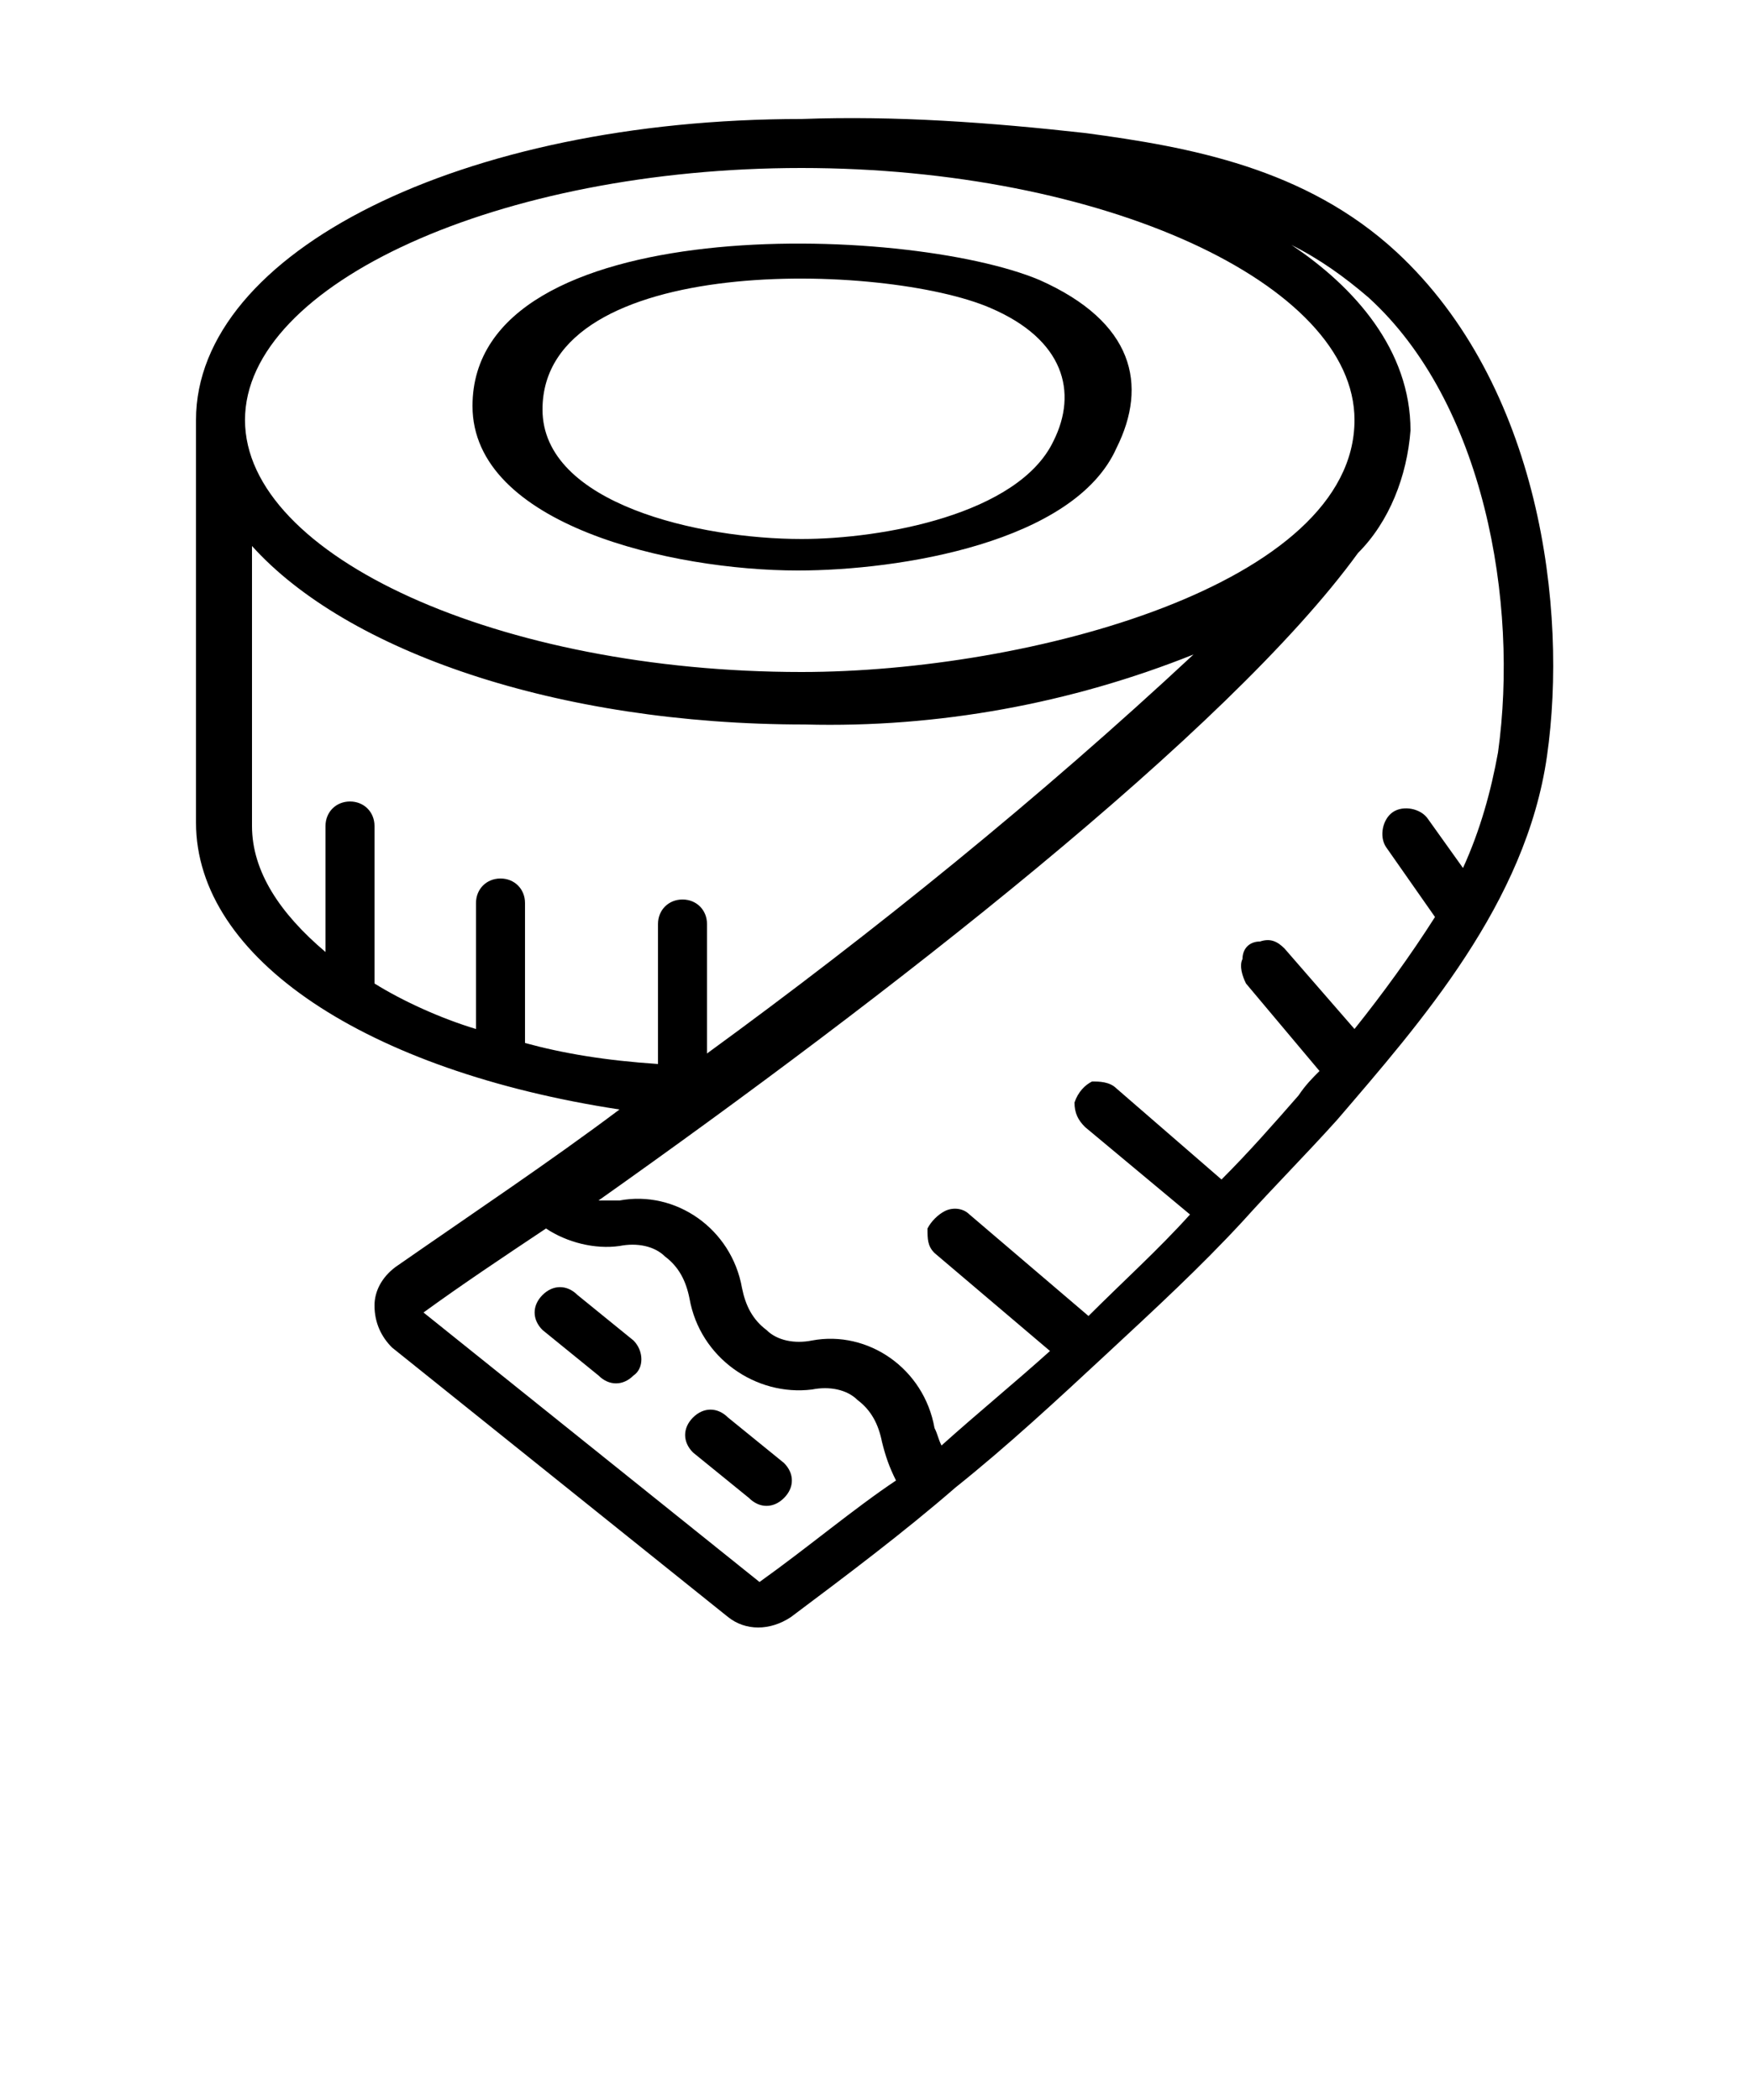 <?xml version="1.0" encoding="utf-8"?>
<!-- Generator: Adobe Illustrator 26.2.1, SVG Export Plug-In . SVG Version: 6.00 Build 0)  -->
<svg version="1.1" id="Warstwa_1" xmlns="http://www.w3.org/2000/svg" xmlns:xlink="http://www.w3.org/1999/xlink" x="0px" y="0px"
	 viewBox="0 0 50 60" style="enable-background:new 0 0 50 60;" xml:space="preserve">
<style type="text/css">
	.st0{fill:#62C3D0;}
	.st1{fill:none;}
	.st2{fill:#FFFFFF;}
	.st3{fill:#E6E6E6;}
	.st4{fill:url(#SVGID_1_);}
	.st5{enable-background:new    ;}
	.st6{clip-path:url(#SVGID_00000097484106527672020090000003927993749900124325_);enable-background:new    ;}
	.st7{fill:#5D5D5D;}
	.st8{fill:#5A5A5A;}
	.st9{fill:#808080;}
	.st10{fill:none;stroke:#000000;stroke-width:6;stroke-miterlimit:10;}
</style>
<g>
	<path class="st1" d="M22.9,19.2c6.6,0,15.8-2.5,15.8-7.2c0-3.9-7.3-7.2-15.8-7.2C14.3,4.8,7,8.1,7,12C7,15.9,14.3,19.2,22.9,19.2z"
		/>
	<path class="st1" d="M18.6,26.4c0-0.4,0.3-0.7,0.7-0.7c0.4,0,0.7,0.3,0.7,0.7v3.7c4.8-3.5,9.5-7.3,13.9-11.4c-3.5,1.4-7.3,2-11.1,2
		c-7.2,0-13.1-2.1-15.8-5.1v8c0,1.3,0.8,2.5,2.1,3.6v-3.6c0-0.4,0.3-0.7,0.7-0.7c0.4,0,0.7,0.3,0.7,0.7v4.5c0.8,0.5,1.9,0.9,2.9,1.3
		v-3.6c0-0.4,0.3-0.7,0.7-0.7c0.4,0,0.7,0.3,0.7,0.7v4c1,0.3,2.3,0.6,3.6,0.7V26.4z"/>
	<path class="st1" d="M38.9,8.3c-0.7-0.6-1.4-1.1-2.2-1.5c1.9,1.3,3.5,3.1,3.4,5.3c-0.1,1.3-0.6,2.5-1.5,3.5
		C35,20.7,25.2,28.2,17,34.1c0.2,0,0.4,0,0.6,0c1.7-0.3,3.2,0.9,3.5,2.5c0.1,0.5,0.3,0.9,0.7,1.2c0.4,0.3,0.9,0.4,1.3,0.3
		c1.7-0.3,3.2,0.9,3.5,2.5c0,0.2,0.1,0.3,0.2,0.5c1.1-0.9,2.1-1.8,3.1-2.7l-3.3-2.8c-0.2-0.2-0.3-0.4-0.2-0.7c0-0.3,0.2-0.5,0.5-0.5
		c0.2-0.1,0.5,0,0.7,0.1l3.4,2.9c1-0.9,2-1.9,2.9-2.9l-3-2.5c-0.2-0.2-0.3-0.4-0.3-0.7c0-0.3,0.2-0.5,0.5-0.6c0.2-0.1,0.5,0,0.7,0.2
		l3,2.6c0.8-0.8,1.5-1.6,2.2-2.4c0.2-0.2,0.4-0.4,0.6-0.7L35.6,28c-0.2-0.2-0.2-0.5-0.1-0.7c0.1-0.2,0.3-0.4,0.5-0.5
		c0.3,0,0.5,0,0.7,0.2l2,2.3c0.8-1,1.6-2.1,2.3-3.2l-1.4-2c-0.2-0.3-0.2-0.8,0.2-1s0.8-0.2,1,0.2l1,1.4c0.5-1,0.9-2.1,1-3.3
		C43.4,17.2,42.4,11.5,38.9,8.3z"/>
	<path class="st1" d="M24.7,39.8c-0.4-0.3-0.9-0.4-1.3-0.3c-1.7,0.2-3.2-0.9-3.5-2.6c-0.1-0.5-0.3-0.9-0.7-1.2
		c-0.4-0.3-0.9-0.4-1.3-0.3c-0.7,0.1-1.5,0-2.1-0.5c-1.2,0.9-2.4,1.7-3.5,2.4l9.6,7.7c1.4-1,2.7-2,4-3.1c-0.2-0.3-0.3-0.7-0.4-1.1
		C25.3,40.5,25,40.1,24.7,39.8z M19.4,40.3c-0.2,0.3-0.7,0.4-1,0.1l-1.7-1.2c-0.3-0.2-0.4-0.7-0.1-1c0.2-0.3,0.7-0.4,1-0.1l1.7,1.2
		C19.6,39.6,19.6,40,19.4,40.3z"/>
	<path d="M39.9,7.2c-2.6-2.4-5.9-3-8.9-3.4c-2.7-0.3-5.4-0.5-8.1-0.4C13.2,3.4,5.6,7.2,5.6,12v11.5c0,3.9,4.9,7.1,12.1,8.2
		c-2,1.5-4.1,2.9-6.4,4.5c-0.4,0.3-0.6,0.7-0.6,1.1c0,0.5,0.2,0.9,0.5,1.2l9.6,7.7c0.5,0.4,1.2,0.4,1.8,0c1.6-1.2,3.2-2.4,4.7-3.7
		c1.5-1.2,2.9-2.5,4.3-3.8c0,0,0,0,0,0l0,0c1.4-1.3,2.7-2.5,3.9-3.8c0,0,0,0,0,0c0,0,0,0,0,0c0.9-1,1.8-1.9,2.7-2.9
		c2.4-2.8,5.4-6.2,6-10.4C44.8,17.4,44,11,39.9,7.2z M22.9,4.8c8.6,0,15.8,3.3,15.8,7.2c0,4.7-9.3,7.2-15.8,7.2
		C14.3,19.2,7,15.9,7,12C7,8.1,14.3,4.8,22.9,4.8z M15,29.8v-4c0-0.4-0.3-0.7-0.7-0.7c-0.4,0-0.7,0.3-0.7,0.7v3.6
		c-1-0.3-2.1-0.8-2.9-1.3v-4.5c0-0.4-0.3-0.7-0.7-0.7c-0.4,0-0.7,0.3-0.7,0.7v3.6c-1.3-1.1-2.1-2.3-2.1-3.6v-8
		c2.7,3,8.7,5.1,15.8,5.1c3.8,0.1,7.6-0.6,11.1-2c-4.4,4.1-9.1,7.9-13.9,11.4v-3.7c0-0.4-0.3-0.7-0.7-0.7c-0.4,0-0.7,0.3-0.7,0.7v4
		C17.3,30.3,16.1,30.1,15,29.8z M21.7,45.2l-9.6-7.7c1.1-0.8,2.3-1.6,3.5-2.4c0.6,0.4,1.4,0.6,2.1,0.5c0.5-0.1,1,0,1.3,0.3
		c0.4,0.3,0.6,0.7,0.7,1.2c0.3,1.7,1.9,2.8,3.5,2.6c0.5-0.1,1,0,1.3,0.3c0.4,0.3,0.6,0.7,0.7,1.2c0.1,0.4,0.2,0.7,0.4,1.1
		C24.4,43.1,23.1,44.2,21.7,45.2z M42.8,21.5c-0.2,1.1-0.5,2.2-1,3.3l-1-1.4c-0.2-0.3-0.7-0.4-1-0.2s-0.4,0.7-0.2,1l1.4,2
		c-0.7,1.1-1.5,2.2-2.3,3.2l-2-2.3c-0.2-0.2-0.4-0.3-0.7-0.2c-0.3,0-0.5,0.2-0.5,0.5c-0.1,0.2,0,0.5,0.1,0.7l2.1,2.5
		c-0.2,0.2-0.4,0.4-0.6,0.7c-0.7,0.8-1.4,1.6-2.2,2.4l-3-2.6c-0.2-0.2-0.5-0.2-0.7-0.2c-0.2,0.1-0.4,0.3-0.5,0.6
		c0,0.3,0.1,0.5,0.3,0.7l3,2.5c-0.9,1-1.9,1.9-2.9,2.9l-3.4-2.9c-0.2-0.2-0.5-0.2-0.7-0.1c-0.2,0.1-0.4,0.3-0.5,0.5
		c0,0.3,0,0.5,0.2,0.7l3.3,2.8c-1,0.9-2.1,1.8-3.1,2.7c-0.1-0.2-0.1-0.3-0.2-0.5c-0.3-1.7-1.9-2.8-3.5-2.5c-0.5,0.1-1,0-1.3-0.3
		c-0.4-0.3-0.6-0.7-0.7-1.2c-0.3-1.7-1.9-2.8-3.5-2.5c-0.2,0-0.4,0-0.6,0c8.2-5.8,18-13.4,21.7-18.5c0.9-0.9,1.4-2.2,1.5-3.5
		c0-2.3-1.6-4.1-3.4-5.3c0.8,0.4,1.5,0.9,2.2,1.5C42.4,11.5,43.4,17.2,42.8,21.5z"/>
	<path d="M29.7,8c-3.8-1.6-16.2-2-16.2,3.6c0,3.4,5.7,4.7,9.3,4.7c2.9,0,7.9-0.8,9.1-3.5C32.8,11,32.4,9.2,29.7,8z M30.1,12.6
		c-1,2.1-4.9,2.8-7.2,2.8c-2.9,0-7.4-1-7.4-3.7c0-4.5,9.8-4.2,12.8-2.9C30.4,9.7,30.8,11.2,30.1,12.6z"/>
	<path d="M18.1,38.3L16.5,37c-0.3-0.3-0.7-0.3-1,0c-0.3,0.3-0.3,0.7,0,1l1.6,1.3c0.3,0.3,0.7,0.3,1,0C18.4,39.1,18.4,38.6,18.1,38.3
		z"/>
	<path d="M22.4,41.8l-1.6-1.3c-0.3-0.3-0.7-0.3-1,0c-0.3,0.3-0.3,0.7,0,1l1.6,1.3c0.3,0.3,0.7,0.3,1,0
		C22.7,42.5,22.7,42.1,22.4,41.8z"/>
</g>
</svg>
